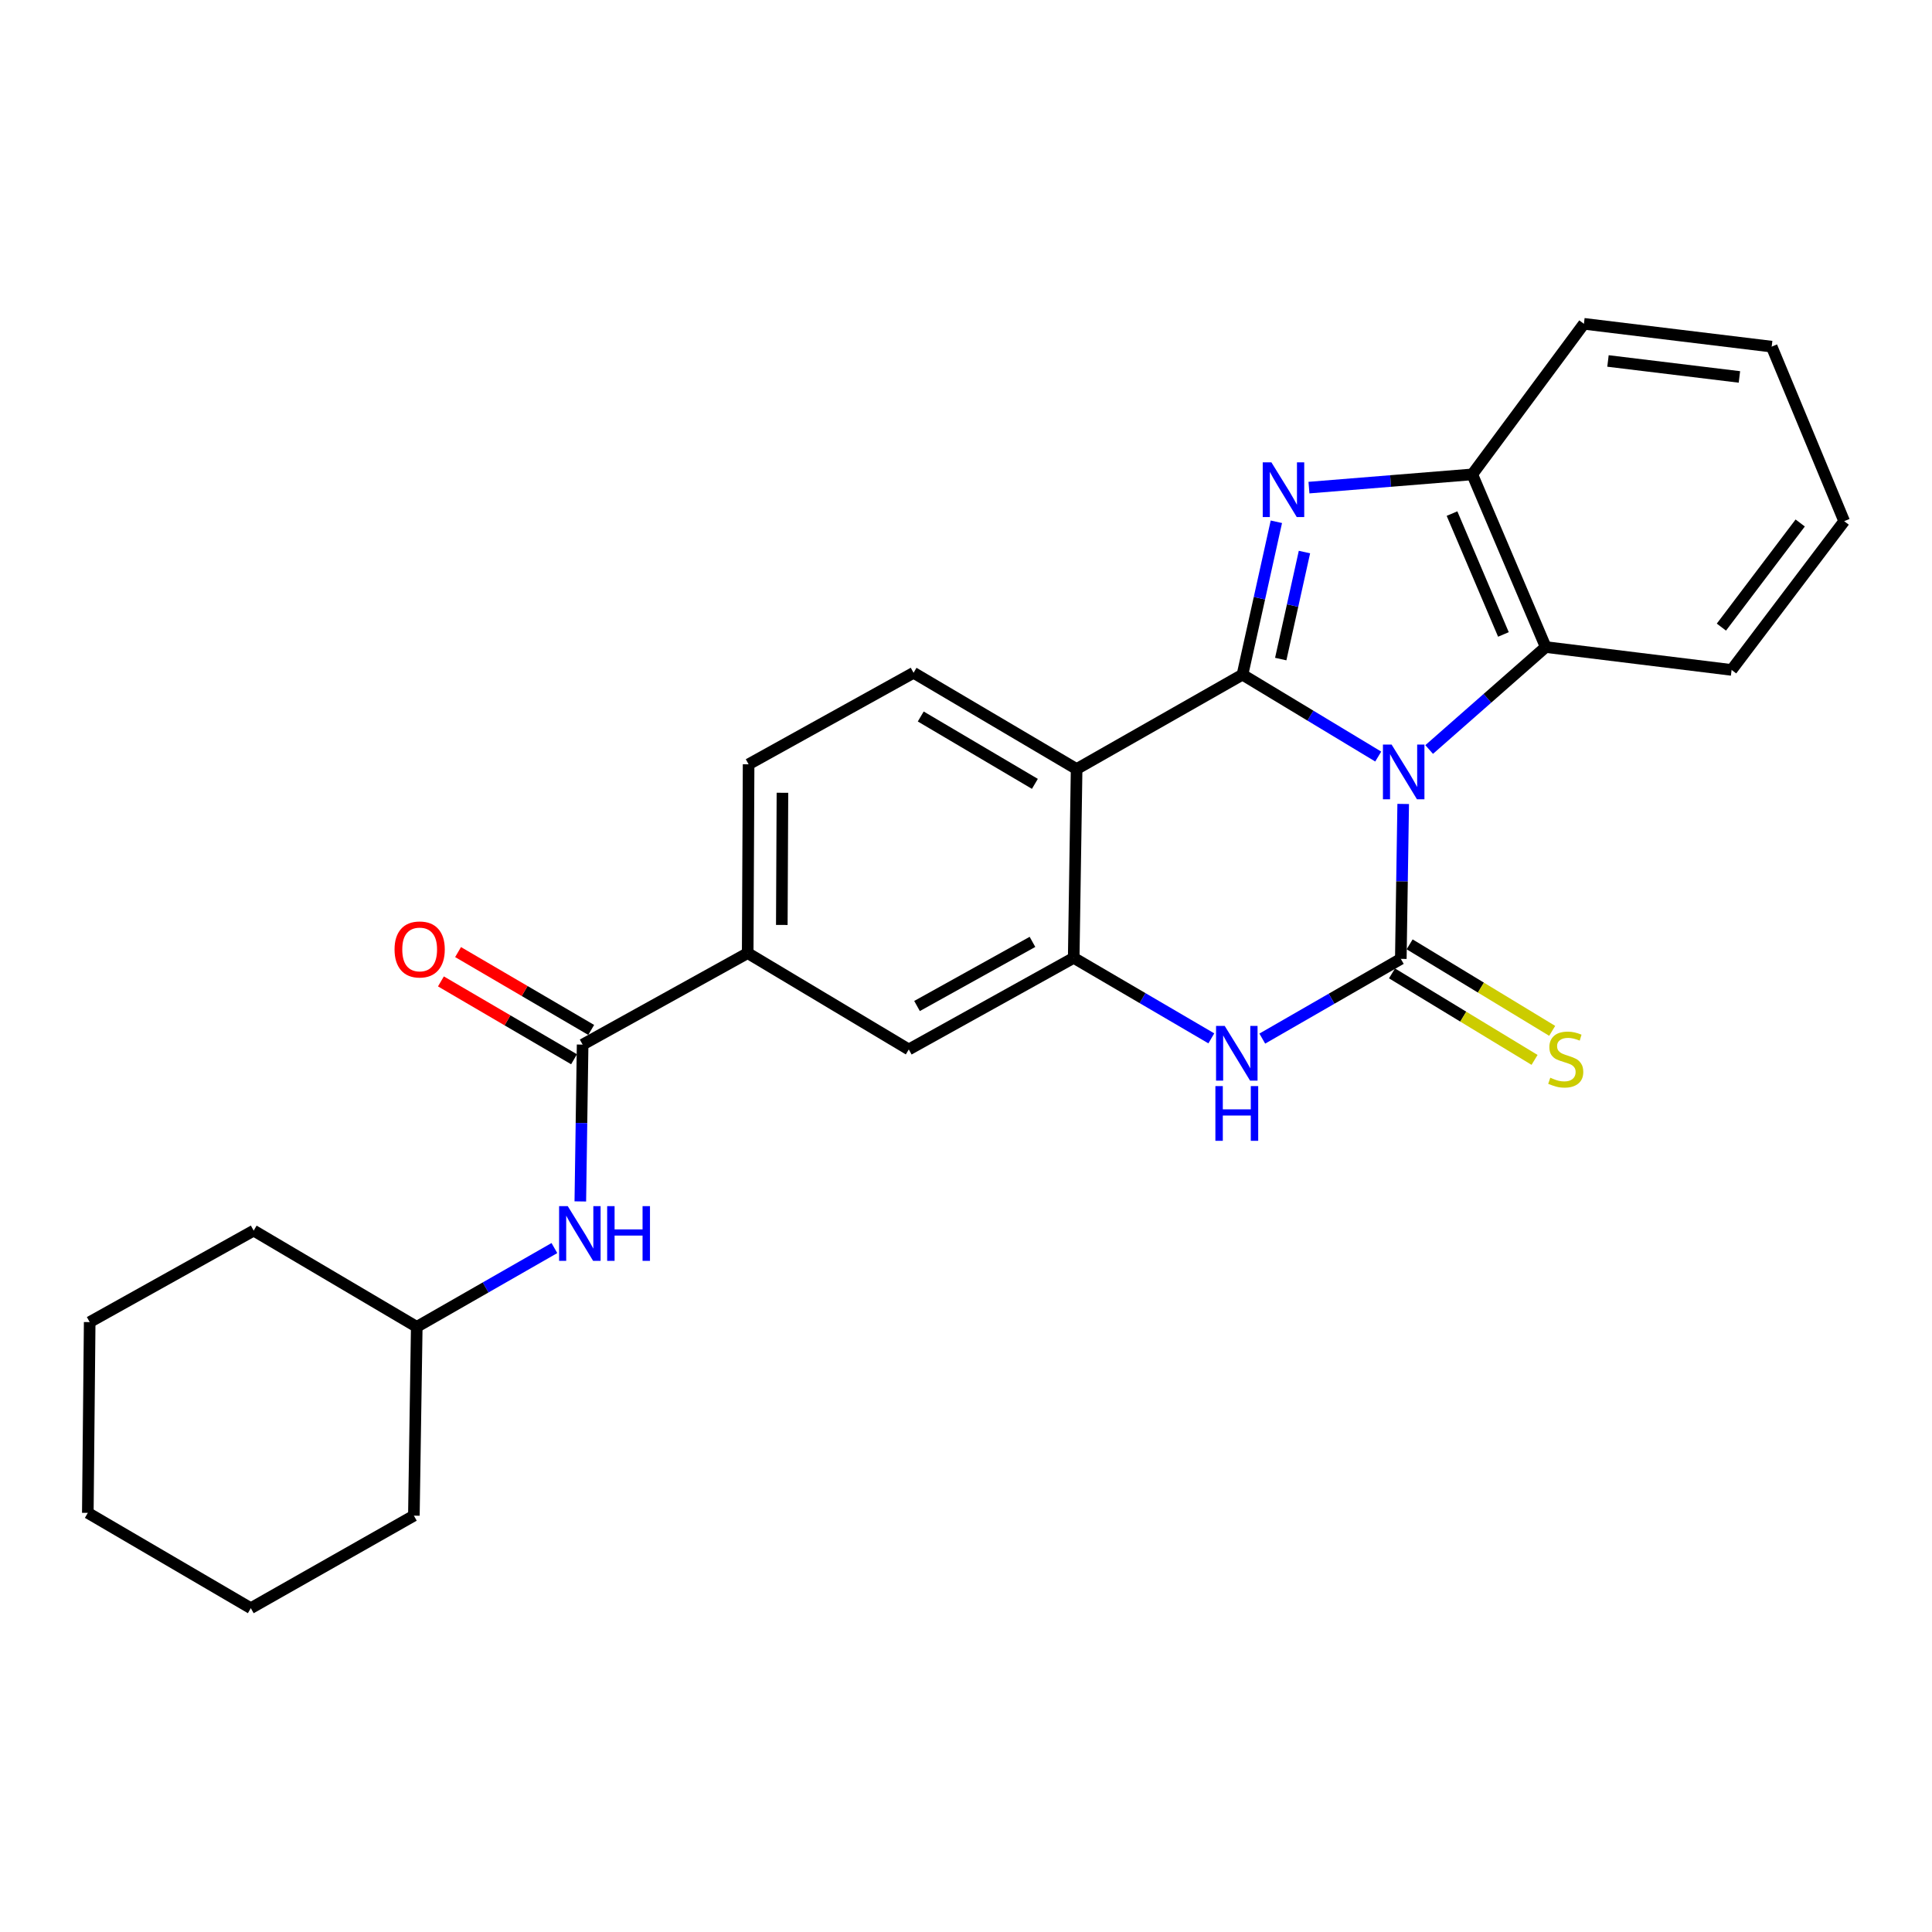 <?xml version='1.0' encoding='iso-8859-1'?>
<svg version='1.1' baseProfile='full'
              xmlns='http://www.w3.org/2000/svg'
                      xmlns:rdkit='http://www.rdkit.org/xml'
                      xmlns:xlink='http://www.w3.org/1999/xlink'
                  xml:space='preserve'
width='1000px' height='1000px' viewBox='0 0 1000 1000'>
<!-- END OF HEADER -->
<rect style='opacity:1.0;fill:#FFFFFF;stroke:none' width='1000' height='1000' x='0' y='0'> </rect>
<path class='bond-0' d='M 713.369,391.591 L 678.237,370.393' style='fill:none;fill-rule:evenodd;stroke:#0000FF;stroke-width:6px;stroke-linecap:butt;stroke-linejoin:miter;stroke-opacity:1' />
<path class='bond-0' d='M 678.237,370.393 L 643.106,349.195' style='fill:none;fill-rule:evenodd;stroke:#000000;stroke-width:6px;stroke-linecap:butt;stroke-linejoin:miter;stroke-opacity:1' />
<path class='bond-1' d='M 726.29,416.121 L 725.675,456.214' style='fill:none;fill-rule:evenodd;stroke:#0000FF;stroke-width:6px;stroke-linecap:butt;stroke-linejoin:miter;stroke-opacity:1' />
<path class='bond-1' d='M 725.675,456.214 L 725.06,496.307' style='fill:none;fill-rule:evenodd;stroke:#000000;stroke-width:6px;stroke-linecap:butt;stroke-linejoin:miter;stroke-opacity:1' />
<path class='bond-6' d='M 739.732,387.947 L 769.894,361.429' style='fill:none;fill-rule:evenodd;stroke:#0000FF;stroke-width:6px;stroke-linecap:butt;stroke-linejoin:miter;stroke-opacity:1' />
<path class='bond-6' d='M 769.894,361.429 L 800.057,334.911' style='fill:none;fill-rule:evenodd;stroke:#000000;stroke-width:6px;stroke-linecap:butt;stroke-linejoin:miter;stroke-opacity:1' />
<path class='bond-2' d='M 643.106,349.195 L 651.876,309.631' style='fill:none;fill-rule:evenodd;stroke:#000000;stroke-width:6px;stroke-linecap:butt;stroke-linejoin:miter;stroke-opacity:1' />
<path class='bond-2' d='M 651.876,309.631 L 660.645,270.067' style='fill:none;fill-rule:evenodd;stroke:#0000FF;stroke-width:6px;stroke-linecap:butt;stroke-linejoin:miter;stroke-opacity:1' />
<path class='bond-2' d='M 662.907,341.131 L 669.046,313.437' style='fill:none;fill-rule:evenodd;stroke:#000000;stroke-width:6px;stroke-linecap:butt;stroke-linejoin:miter;stroke-opacity:1' />
<path class='bond-2' d='M 669.046,313.437 L 675.184,285.742' style='fill:none;fill-rule:evenodd;stroke:#0000FF;stroke-width:6px;stroke-linecap:butt;stroke-linejoin:miter;stroke-opacity:1' />
<path class='bond-3' d='M 643.106,349.195 L 557.254,398.056' style='fill:none;fill-rule:evenodd;stroke:#000000;stroke-width:6px;stroke-linecap:butt;stroke-linejoin:miter;stroke-opacity:1' />
<path class='bond-4' d='M 725.06,496.307 L 689.207,516.942' style='fill:none;fill-rule:evenodd;stroke:#000000;stroke-width:6px;stroke-linecap:butt;stroke-linejoin:miter;stroke-opacity:1' />
<path class='bond-4' d='M 689.207,516.942 L 653.354,537.577' style='fill:none;fill-rule:evenodd;stroke:#0000FF;stroke-width:6px;stroke-linecap:butt;stroke-linejoin:miter;stroke-opacity:1' />
<path class='bond-12' d='M 720.498,503.824 L 757.391,526.213' style='fill:none;fill-rule:evenodd;stroke:#000000;stroke-width:6px;stroke-linecap:butt;stroke-linejoin:miter;stroke-opacity:1' />
<path class='bond-12' d='M 757.391,526.213 L 794.285,548.602' style='fill:none;fill-rule:evenodd;stroke:#CCCC00;stroke-width:6px;stroke-linecap:butt;stroke-linejoin:miter;stroke-opacity:1' />
<path class='bond-12' d='M 729.622,488.789 L 766.515,511.178' style='fill:none;fill-rule:evenodd;stroke:#000000;stroke-width:6px;stroke-linecap:butt;stroke-linejoin:miter;stroke-opacity:1' />
<path class='bond-12' d='M 766.515,511.178 L 803.409,533.567' style='fill:none;fill-rule:evenodd;stroke:#CCCC00;stroke-width:6px;stroke-linecap:butt;stroke-linejoin:miter;stroke-opacity:1' />
<path class='bond-26' d='M 677.518,252.387 L 719.779,248.964' style='fill:none;fill-rule:evenodd;stroke:#0000FF;stroke-width:6px;stroke-linecap:butt;stroke-linejoin:miter;stroke-opacity:1' />
<path class='bond-26' d='M 719.779,248.964 L 762.04,245.541' style='fill:none;fill-rule:evenodd;stroke:#000000;stroke-width:6px;stroke-linecap:butt;stroke-linejoin:miter;stroke-opacity:1' />
<path class='bond-11' d='M 557.254,398.056 L 472.858,348.237' style='fill:none;fill-rule:evenodd;stroke:#000000;stroke-width:6px;stroke-linecap:butt;stroke-linejoin:miter;stroke-opacity:1' />
<path class='bond-11' d='M 535.655,405.728 L 476.577,370.855' style='fill:none;fill-rule:evenodd;stroke:#000000;stroke-width:6px;stroke-linecap:butt;stroke-linejoin:miter;stroke-opacity:1' />
<path class='bond-27' d='M 557.254,398.056 L 555.75,495.779' style='fill:none;fill-rule:evenodd;stroke:#000000;stroke-width:6px;stroke-linecap:butt;stroke-linejoin:miter;stroke-opacity:1' />
<path class='bond-5' d='M 626.98,537.454 L 591.365,516.617' style='fill:none;fill-rule:evenodd;stroke:#0000FF;stroke-width:6px;stroke-linecap:butt;stroke-linejoin:miter;stroke-opacity:1' />
<path class='bond-5' d='M 591.365,516.617 L 555.75,495.779' style='fill:none;fill-rule:evenodd;stroke:#000000;stroke-width:6px;stroke-linecap:butt;stroke-linejoin:miter;stroke-opacity:1' />
<path class='bond-10' d='M 555.75,495.779 L 470.386,543.195' style='fill:none;fill-rule:evenodd;stroke:#000000;stroke-width:6px;stroke-linecap:butt;stroke-linejoin:miter;stroke-opacity:1' />
<path class='bond-10' d='M 534.405,487.517 L 474.651,520.708' style='fill:none;fill-rule:evenodd;stroke:#000000;stroke-width:6px;stroke-linecap:butt;stroke-linejoin:miter;stroke-opacity:1' />
<path class='bond-7' d='M 800.057,334.911 L 762.04,245.541' style='fill:none;fill-rule:evenodd;stroke:#000000;stroke-width:6px;stroke-linecap:butt;stroke-linejoin:miter;stroke-opacity:1' />
<path class='bond-7' d='M 778.171,328.389 L 751.56,265.831' style='fill:none;fill-rule:evenodd;stroke:#000000;stroke-width:6px;stroke-linecap:butt;stroke-linejoin:miter;stroke-opacity:1' />
<path class='bond-17' d='M 800.057,334.911 L 896.275,346.752' style='fill:none;fill-rule:evenodd;stroke:#000000;stroke-width:6px;stroke-linecap:butt;stroke-linejoin:miter;stroke-opacity:1' />
<path class='bond-18' d='M 762.04,245.541 L 819.832,167.603' style='fill:none;fill-rule:evenodd;stroke:#000000;stroke-width:6px;stroke-linecap:butt;stroke-linejoin:miter;stroke-opacity:1' />
<path class='bond-8' d='M 301.564,540.684 L 387.006,493.327' style='fill:none;fill-rule:evenodd;stroke:#000000;stroke-width:6px;stroke-linecap:butt;stroke-linejoin:miter;stroke-opacity:1' />
<path class='bond-13' d='M 301.564,540.684 L 300.968,581.267' style='fill:none;fill-rule:evenodd;stroke:#000000;stroke-width:6px;stroke-linecap:butt;stroke-linejoin:miter;stroke-opacity:1' />
<path class='bond-13' d='M 300.968,581.267 L 300.372,621.851' style='fill:none;fill-rule:evenodd;stroke:#0000FF;stroke-width:6px;stroke-linecap:butt;stroke-linejoin:miter;stroke-opacity:1' />
<path class='bond-14' d='M 306.004,533.093 L 271.551,512.944' style='fill:none;fill-rule:evenodd;stroke:#000000;stroke-width:6px;stroke-linecap:butt;stroke-linejoin:miter;stroke-opacity:1' />
<path class='bond-14' d='M 271.551,512.944 L 237.099,492.795' style='fill:none;fill-rule:evenodd;stroke:#FF0000;stroke-width:6px;stroke-linecap:butt;stroke-linejoin:miter;stroke-opacity:1' />
<path class='bond-14' d='M 297.125,548.274 L 262.673,528.125' style='fill:none;fill-rule:evenodd;stroke:#000000;stroke-width:6px;stroke-linecap:butt;stroke-linejoin:miter;stroke-opacity:1' />
<path class='bond-14' d='M 262.673,528.125 L 228.221,507.975' style='fill:none;fill-rule:evenodd;stroke:#FF0000;stroke-width:6px;stroke-linecap:butt;stroke-linejoin:miter;stroke-opacity:1' />
<path class='bond-9' d='M 387.006,493.327 L 470.386,543.195' style='fill:none;fill-rule:evenodd;stroke:#000000;stroke-width:6px;stroke-linecap:butt;stroke-linejoin:miter;stroke-opacity:1' />
<path class='bond-29' d='M 387.006,493.327 L 387.475,395.594' style='fill:none;fill-rule:evenodd;stroke:#000000;stroke-width:6px;stroke-linecap:butt;stroke-linejoin:miter;stroke-opacity:1' />
<path class='bond-29' d='M 404.663,478.751 L 404.991,410.338' style='fill:none;fill-rule:evenodd;stroke:#000000;stroke-width:6px;stroke-linecap:butt;stroke-linejoin:miter;stroke-opacity:1' />
<path class='bond-15' d='M 472.858,348.237 L 387.475,395.594' style='fill:none;fill-rule:evenodd;stroke:#000000;stroke-width:6px;stroke-linecap:butt;stroke-linejoin:miter;stroke-opacity:1' />
<path class='bond-16' d='M 286.956,645.996 L 251.334,666.388' style='fill:none;fill-rule:evenodd;stroke:#0000FF;stroke-width:6px;stroke-linecap:butt;stroke-linejoin:miter;stroke-opacity:1' />
<path class='bond-16' d='M 251.334,666.388 L 215.712,686.78' style='fill:none;fill-rule:evenodd;stroke:#000000;stroke-width:6px;stroke-linecap:butt;stroke-linejoin:miter;stroke-opacity:1' />
<path class='bond-19' d='M 215.712,686.78 L 214.218,784.502' style='fill:none;fill-rule:evenodd;stroke:#000000;stroke-width:6px;stroke-linecap:butt;stroke-linejoin:miter;stroke-opacity:1' />
<path class='bond-20' d='M 215.712,686.78 L 131.307,636.961' style='fill:none;fill-rule:evenodd;stroke:#000000;stroke-width:6px;stroke-linecap:butt;stroke-linejoin:miter;stroke-opacity:1' />
<path class='bond-21' d='M 896.275,346.752 L 954.545,269.762' style='fill:none;fill-rule:evenodd;stroke:#000000;stroke-width:6px;stroke-linecap:butt;stroke-linejoin:miter;stroke-opacity:1' />
<path class='bond-21' d='M 890.993,324.59 L 931.782,270.697' style='fill:none;fill-rule:evenodd;stroke:#000000;stroke-width:6px;stroke-linecap:butt;stroke-linejoin:miter;stroke-opacity:1' />
<path class='bond-28' d='M 819.832,167.603 L 917.018,179.416' style='fill:none;fill-rule:evenodd;stroke:#000000;stroke-width:6px;stroke-linecap:butt;stroke-linejoin:miter;stroke-opacity:1' />
<path class='bond-28' d='M 832.288,186.833 L 900.318,195.102' style='fill:none;fill-rule:evenodd;stroke:#000000;stroke-width:6px;stroke-linecap:butt;stroke-linejoin:miter;stroke-opacity:1' />
<path class='bond-24' d='M 214.218,784.502 L 129.821,832.397' style='fill:none;fill-rule:evenodd;stroke:#000000;stroke-width:6px;stroke-linecap:butt;stroke-linejoin:miter;stroke-opacity:1' />
<path class='bond-23' d='M 131.307,636.961 L 46.422,684.317' style='fill:none;fill-rule:evenodd;stroke:#000000;stroke-width:6px;stroke-linecap:butt;stroke-linejoin:miter;stroke-opacity:1' />
<path class='bond-22' d='M 954.545,269.762 L 917.018,179.416' style='fill:none;fill-rule:evenodd;stroke:#000000;stroke-width:6px;stroke-linecap:butt;stroke-linejoin:miter;stroke-opacity:1' />
<path class='bond-25' d='M 46.422,684.317 L 45.455,783.056' style='fill:none;fill-rule:evenodd;stroke:#000000;stroke-width:6px;stroke-linecap:butt;stroke-linejoin:miter;stroke-opacity:1' />
<path class='bond-30' d='M 129.821,832.397 L 45.455,783.056' style='fill:none;fill-rule:evenodd;stroke:#000000;stroke-width:6px;stroke-linecap:butt;stroke-linejoin:miter;stroke-opacity:1' />
<path  class='atom-0' d='M 720.285 385.381
L 729.565 400.381
Q 730.485 401.861, 731.965 404.541
Q 733.445 407.221, 733.525 407.381
L 733.525 385.381
L 737.285 385.381
L 737.285 413.701
L 733.405 413.701
L 723.445 397.301
Q 722.285 395.381, 721.045 393.181
Q 719.845 390.981, 719.485 390.301
L 719.485 413.701
L 715.805 413.701
L 715.805 385.381
L 720.285 385.381
' fill='#0000FF'/>
<path  class='atom-3' d='M 658.067 239.295
L 667.347 254.295
Q 668.267 255.775, 669.747 258.455
Q 671.227 261.135, 671.307 261.295
L 671.307 239.295
L 675.067 239.295
L 675.067 267.615
L 671.187 267.615
L 661.227 251.215
Q 660.067 249.295, 658.827 247.095
Q 657.627 244.895, 657.267 244.215
L 657.267 267.615
L 653.587 267.615
L 653.587 239.295
L 658.067 239.295
' fill='#0000FF'/>
<path  class='atom-5' d='M 633.905 531.008
L 643.185 546.008
Q 644.105 547.488, 645.585 550.168
Q 647.065 552.848, 647.145 553.008
L 647.145 531.008
L 650.905 531.008
L 650.905 559.328
L 647.025 559.328
L 637.065 542.928
Q 635.905 541.008, 634.665 538.808
Q 633.465 536.608, 633.105 535.928
L 633.105 559.328
L 629.425 559.328
L 629.425 531.008
L 633.905 531.008
' fill='#0000FF'/>
<path  class='atom-5' d='M 629.085 562.16
L 632.925 562.16
L 632.925 574.2
L 647.405 574.2
L 647.405 562.16
L 651.245 562.16
L 651.245 590.48
L 647.405 590.48
L 647.405 577.4
L 632.925 577.4
L 632.925 590.48
L 629.085 590.48
L 629.085 562.16
' fill='#0000FF'/>
<path  class='atom-13' d='M 802.423 557.829
Q 802.743 557.949, 804.063 558.509
Q 805.383 559.069, 806.823 559.429
Q 808.303 559.749, 809.743 559.749
Q 812.423 559.749, 813.983 558.469
Q 815.543 557.149, 815.543 554.869
Q 815.543 553.309, 814.743 552.349
Q 813.983 551.389, 812.783 550.869
Q 811.583 550.349, 809.583 549.749
Q 807.063 548.989, 805.543 548.269
Q 804.063 547.549, 802.983 546.029
Q 801.943 544.509, 801.943 541.949
Q 801.943 538.389, 804.343 536.189
Q 806.783 533.989, 811.583 533.989
Q 814.863 533.989, 818.583 535.549
L 817.663 538.629
Q 814.263 537.229, 811.703 537.229
Q 808.943 537.229, 807.423 538.389
Q 805.903 539.509, 805.943 541.469
Q 805.943 542.989, 806.703 543.909
Q 807.503 544.829, 808.623 545.349
Q 809.783 545.869, 811.703 546.469
Q 814.263 547.269, 815.783 548.069
Q 817.303 548.869, 818.383 550.509
Q 819.503 552.109, 819.503 554.869
Q 819.503 558.789, 816.863 560.909
Q 814.263 562.989, 809.903 562.989
Q 807.383 562.989, 805.463 562.429
Q 803.583 561.909, 801.343 560.989
L 802.423 557.829
' fill='#CCCC00'/>
<path  class='atom-14' d='M 293.868 624.295
L 303.148 639.295
Q 304.068 640.775, 305.548 643.455
Q 307.028 646.135, 307.108 646.295
L 307.108 624.295
L 310.868 624.295
L 310.868 652.615
L 306.988 652.615
L 297.028 636.215
Q 295.868 634.295, 294.628 632.095
Q 293.428 629.895, 293.068 629.215
L 293.068 652.615
L 289.388 652.615
L 289.388 624.295
L 293.868 624.295
' fill='#0000FF'/>
<path  class='atom-14' d='M 314.268 624.295
L 318.108 624.295
L 318.108 636.335
L 332.588 636.335
L 332.588 624.295
L 336.428 624.295
L 336.428 652.615
L 332.588 652.615
L 332.588 639.535
L 318.108 639.535
L 318.108 652.615
L 314.268 652.615
L 314.268 624.295
' fill='#0000FF'/>
<path  class='atom-15' d='M 204.217 491.433
Q 204.217 484.633, 207.577 480.833
Q 210.937 477.033, 217.217 477.033
Q 223.497 477.033, 226.857 480.833
Q 230.217 484.633, 230.217 491.433
Q 230.217 498.313, 226.817 502.233
Q 223.417 506.113, 217.217 506.113
Q 210.977 506.113, 207.577 502.233
Q 204.217 498.353, 204.217 491.433
M 217.217 502.913
Q 221.537 502.913, 223.857 500.033
Q 226.217 497.113, 226.217 491.433
Q 226.217 485.873, 223.857 483.073
Q 221.537 480.233, 217.217 480.233
Q 212.897 480.233, 210.537 483.033
Q 208.217 485.833, 208.217 491.433
Q 208.217 497.153, 210.537 500.033
Q 212.897 502.913, 217.217 502.913
' fill='#FF0000'/>
</svg>
